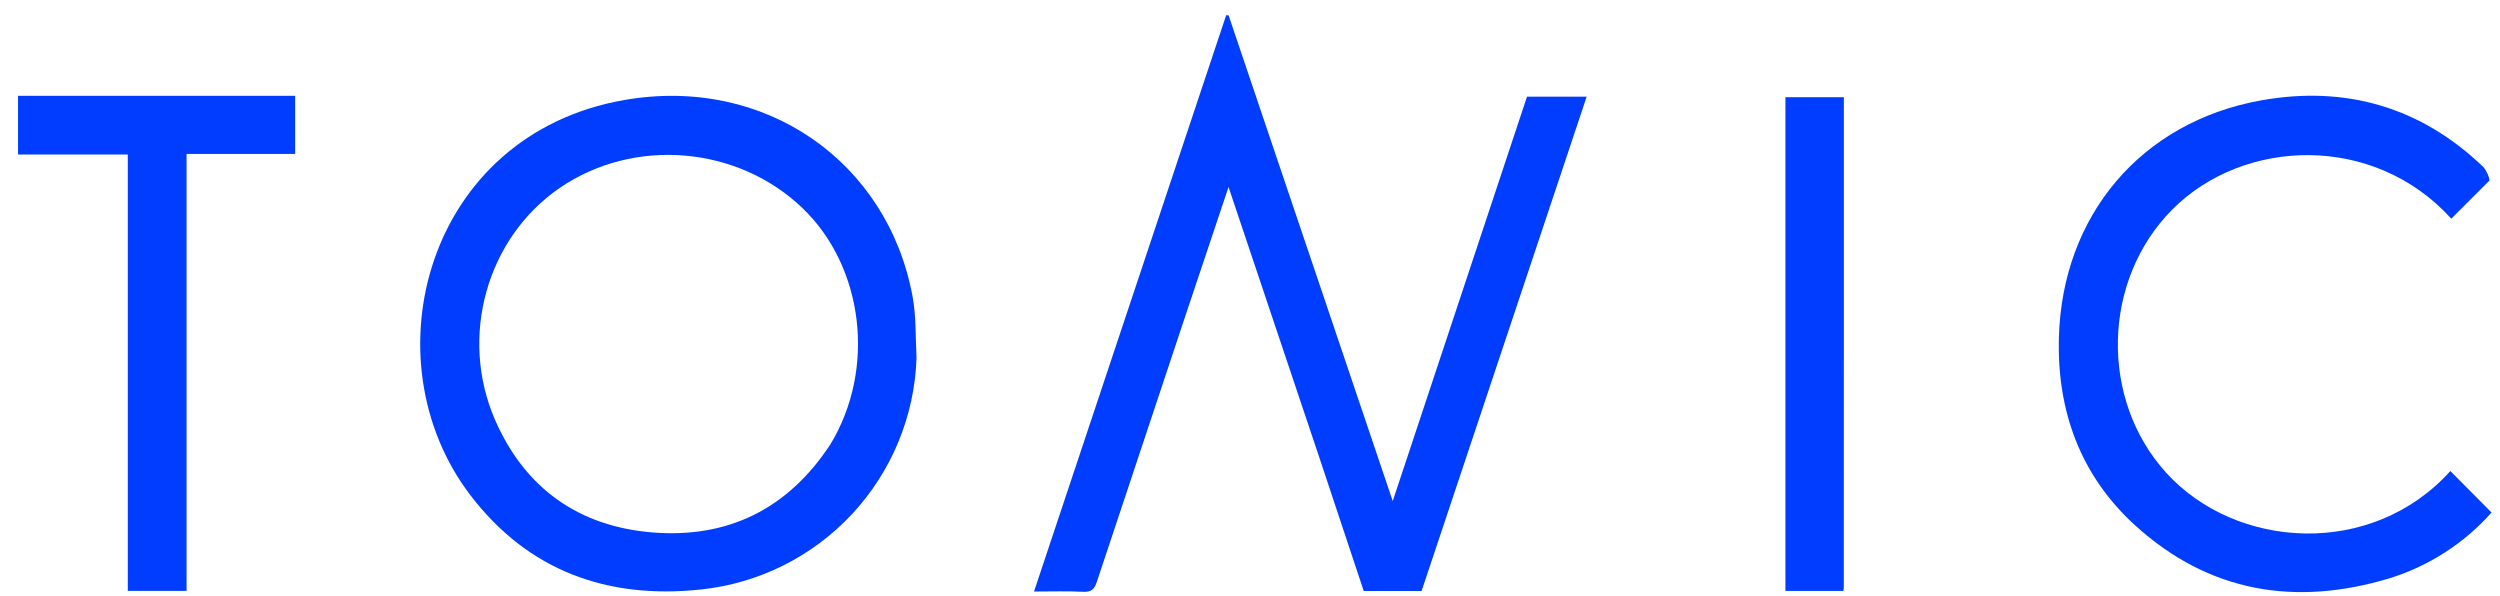 <svg width="130" height="31" viewBox="0 0 130 31" fill="none" xmlns="http://www.w3.org/2000/svg">
<path d="M68.609 23.802C67.038 19.125 65.484 14.494 63.884 9.725C63.11 12.034 62.381 14.202 61.657 16.372C60.112 20.999 58.572 25.627 57.035 30.257C56.909 30.64 56.75 30.794 56.324 30.773C55.502 30.73 54.676 30.76 53.769 30.76L63.762 0.789L63.887 0.799L72.422 26.056L79.404 5.028H82.507L73.922 30.733H70.914C70.157 28.451 69.392 26.149 68.609 23.802Z" fill="#003DFF"/>
<path d="M47.66 18.614C47.558 21.639 46.365 24.524 44.302 26.737C42.238 28.95 39.444 30.342 36.434 30.655C31.578 31.17 27.462 29.681 24.462 25.753C19.074 18.697 22.159 6.987 32.479 5.198C39.779 3.933 46.17 8.403 47.457 15.437C47.644 16.456 47.602 17.517 47.66 18.614ZM43.182 23.104C45.554 19.192 44.926 13.886 41.729 10.82C38.348 7.579 32.961 7.131 29.108 9.771C25.317 12.367 23.855 17.51 25.747 21.842C27.301 25.403 30.11 27.382 33.944 27.688C37.835 27.997 40.96 26.488 43.182 23.104L43.182 23.104Z" fill="#003DFF"/>
<path d="M129.459 9.38C128.773 10.064 128.121 10.717 127.468 11.372C123.427 6.91 116.657 7.181 112.965 10.889C109.303 14.569 109.178 20.763 112.636 24.577C116.267 28.583 123.331 29.036 127.418 24.494L129.561 26.651C128.135 28.255 126.298 29.438 124.249 30.073C119.366 31.543 114.875 30.809 111.045 27.335C108.185 24.741 106.956 21.37 107.063 17.545C107.236 11.216 111.323 6.348 117.559 5.223C121.953 4.43 125.89 5.557 129.155 8.705C129.309 8.902 129.413 9.134 129.459 9.38Z" fill="#003DFF"/>
<path d="M9.701 26.775V30.726H6.645V8.035H0.938V4.982H15.347V8.004H9.701V26.775Z" fill="#003DFF"/>
<path d="M95.881 15.3C95.881 20.432 95.879 25.503 95.877 30.574C95.873 30.626 95.865 30.677 95.855 30.728H92.842V5.053H95.881V15.3Z" fill="#003DFF"/>
</svg>
